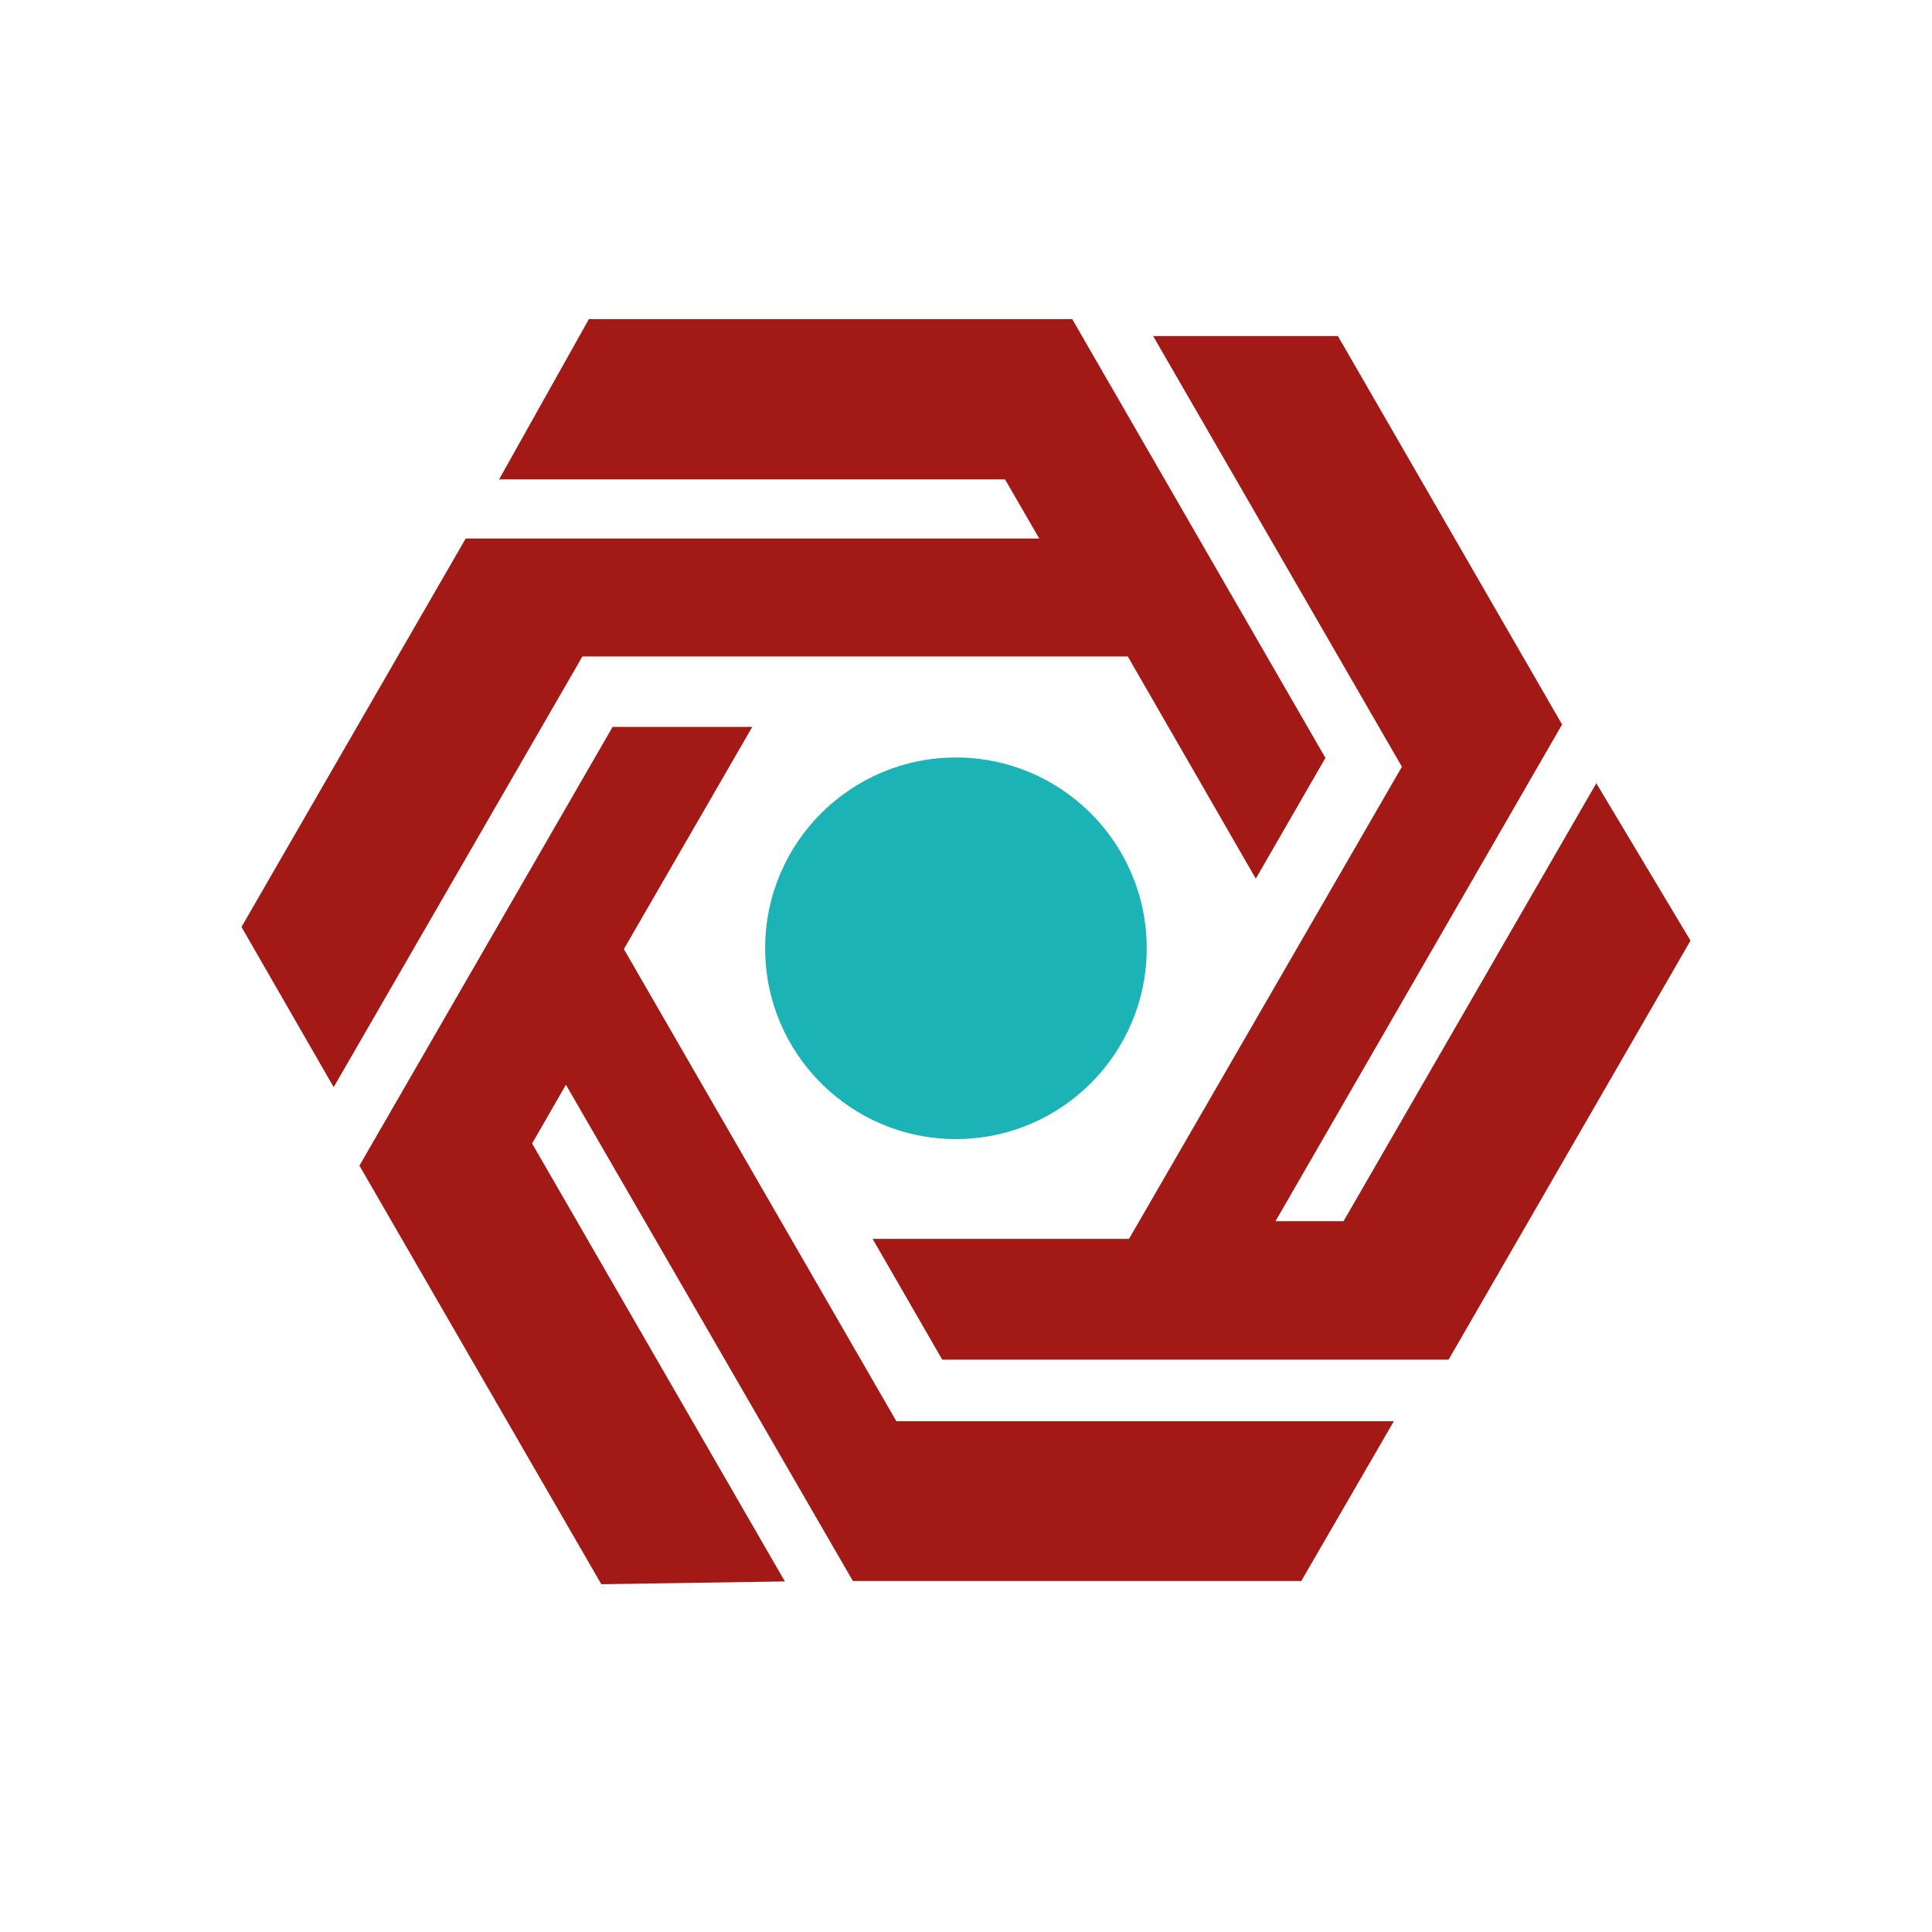 <svg xmlns="http://www.w3.org/2000/svg" viewBox="0 0 48 48"><g id="Layer_2" data-name="Layer 2"><g id="Layer_1-2" data-name="Layer 1"><polygon points="14.63 7.93 26.64 7.93 32.93 18.83 31.2 21.83 28.02 16.31 14.47 16.31 8.29 27.01 6 23.03 11.57 13.38 25.82 13.38 24.97 11.91 12.4 11.91 14.63 7.93" fill="#a21916" fill-rule="evenodd"/><circle cx="23.75" cy="23.56" r="4.74" fill="#1bb3b6"/><polygon points="14.94 39.36 8.93 28.96 15.22 18.06 18.69 18.06 15.5 23.58 22.27 35.31 34.63 35.31 32.33 39.28 21.19 39.28 14.06 26.95 13.22 28.41 19.5 39.29 14.94 39.36" fill="#a21916" fill-rule="evenodd"/><polygon points="42 23.37 35.99 33.78 23.41 33.78 21.68 30.78 28.05 30.78 34.83 19.05 28.65 8.35 33.24 8.35 38.81 18 31.69 30.34 33.38 30.34 39.66 19.46 42 23.37" fill="#a21916" fill-rule="evenodd"/><circle cx="24" cy="24" r="24" fill="none"/></g></g></svg>